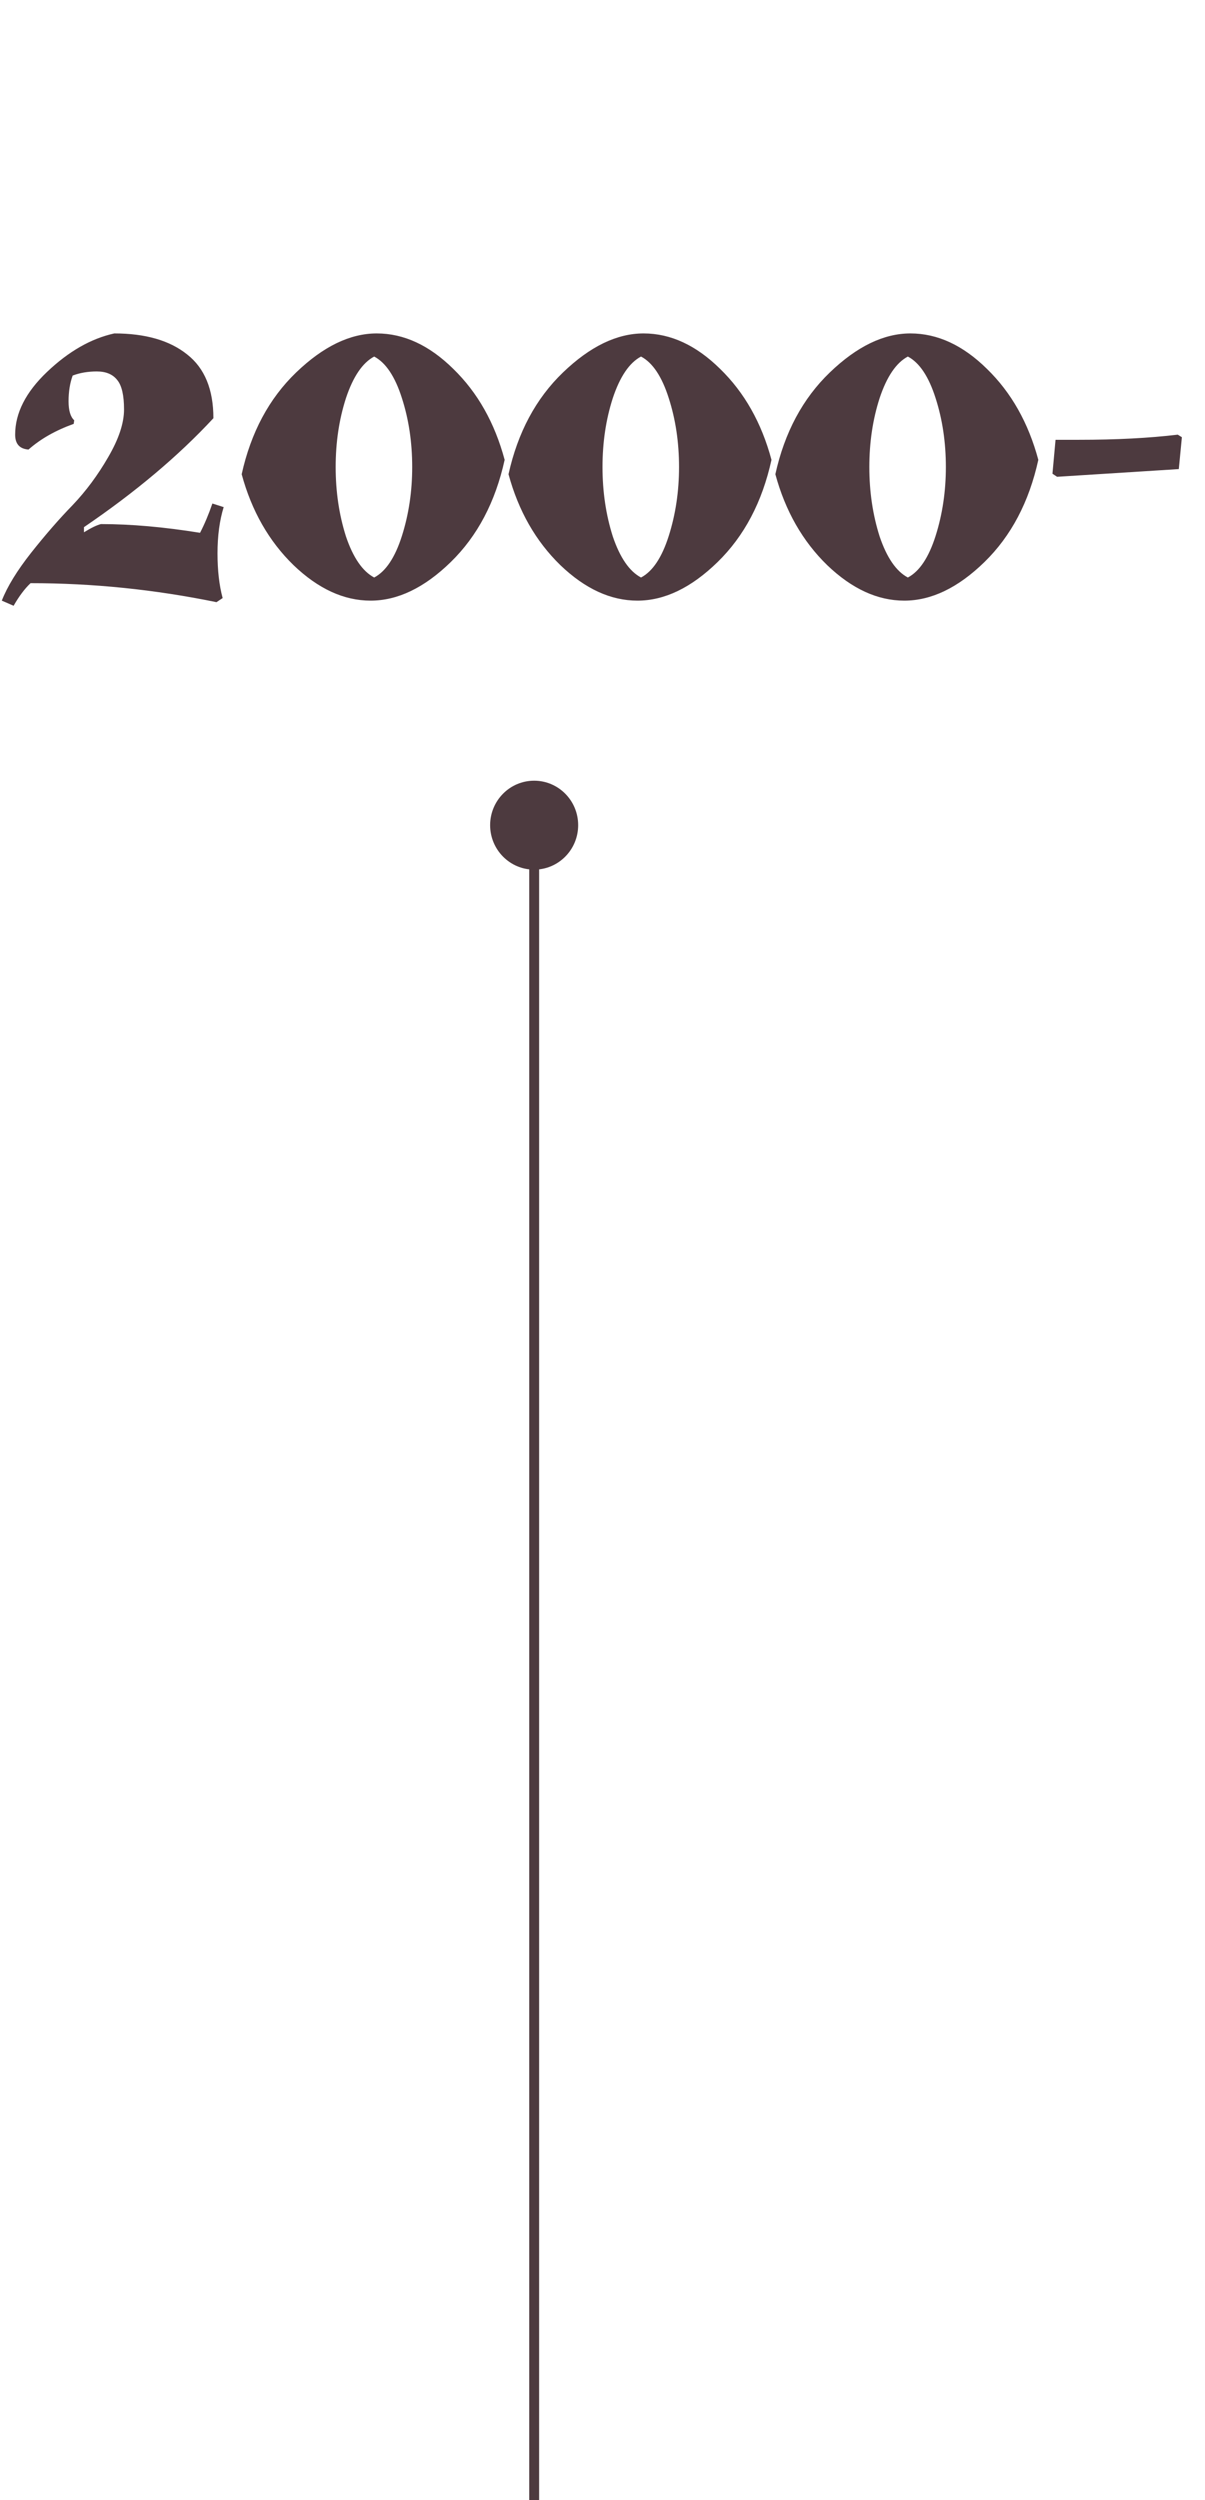 <svg width="122" height="253" viewBox="0 0 122 253" fill="none" xmlns="http://www.w3.org/2000/svg">
<line x1="54.084" y1="83" x2="54.084" y2="253" stroke="#4D3A3F"/>
<path d="M22.646 51.316C22.23 52.668 22.022 54.228 22.022 55.996C22.022 57.729 22.196 59.237 22.542 60.52L21.918 60.936C15.678 59.653 9.404 59.012 3.094 59.012C2.505 59.567 1.933 60.329 1.378 61.3L0.182 60.78C0.737 59.359 1.725 57.747 3.146 55.944C4.602 54.107 6.006 52.495 7.358 51.108C8.71 49.687 9.906 48.075 10.946 46.272C12.021 44.435 12.558 42.823 12.558 41.436C12.558 40.015 12.333 39.027 11.882 38.472C11.432 37.883 10.738 37.588 9.802 37.588C8.901 37.588 8.086 37.727 7.358 38.004C7.081 38.767 6.942 39.633 6.942 40.604C6.942 41.54 7.133 42.181 7.514 42.528L7.462 42.892C5.625 43.551 4.1 44.417 2.886 45.492C1.985 45.423 1.534 44.92 1.534 43.984C1.534 41.8 2.609 39.685 4.758 37.64C6.942 35.56 9.213 34.26 11.57 33.74C14.725 33.74 17.186 34.451 18.954 35.872C20.722 37.259 21.606 39.408 21.606 42.32C18.07 46.133 13.702 49.808 8.502 53.344V53.864C9.23 53.413 9.802 53.136 10.218 53.032C13.269 53.032 16.614 53.327 20.254 53.916C20.705 53.049 21.121 52.061 21.502 50.952L22.646 51.316ZM24.469 47.988C25.405 43.759 27.243 40.327 29.981 37.692C32.72 35.057 35.441 33.74 38.145 33.74C40.884 33.74 43.467 34.936 45.893 37.328C48.355 39.72 50.088 42.788 51.093 46.532C50.157 50.796 48.337 54.245 45.633 56.88C42.964 59.48 40.26 60.78 37.521 60.78C34.817 60.78 32.217 59.584 29.721 57.192C27.225 54.765 25.475 51.697 24.469 47.988ZM35.025 40.292C34.332 42.441 33.985 44.764 33.985 47.26C33.985 49.756 34.332 52.096 35.025 54.28C35.753 56.429 36.707 57.816 37.885 58.44C39.064 57.816 40 56.412 40.693 54.228C41.387 52.044 41.733 49.721 41.733 47.26C41.733 44.764 41.387 42.441 40.693 40.292C40 38.108 39.064 36.704 37.885 36.08C36.707 36.704 35.753 38.108 35.025 40.292ZM51.485 47.988C52.421 43.759 54.258 40.327 56.997 37.692C59.736 35.057 62.457 33.74 65.161 33.74C67.9 33.74 70.482 34.936 72.909 37.328C75.37 39.72 77.104 42.788 78.109 46.532C77.173 50.796 75.353 54.245 72.649 56.88C69.98 59.48 67.276 60.78 64.537 60.78C61.833 60.78 59.233 59.584 56.737 57.192C54.241 54.765 52.49 51.697 51.485 47.988ZM62.041 40.292C61.348 42.441 61.001 44.764 61.001 47.26C61.001 49.756 61.348 52.096 62.041 54.28C62.769 56.429 63.722 57.816 64.901 58.44C66.08 57.816 67.016 56.412 67.709 54.228C68.402 52.044 68.749 49.721 68.749 47.26C68.749 44.764 68.402 42.441 67.709 40.292C67.016 38.108 66.08 36.704 64.901 36.08C63.722 36.704 62.769 38.108 62.041 40.292ZM78.501 47.988C79.436 43.759 81.274 40.327 84.013 37.692C86.751 35.057 89.472 33.74 92.177 33.74C94.915 33.74 97.498 34.936 99.924 37.328C102.386 39.72 104.119 42.788 105.125 46.532C104.189 50.796 102.369 54.245 99.665 56.88C96.995 59.48 94.291 60.78 91.552 60.78C88.849 60.78 86.249 59.584 83.752 57.192C81.257 54.765 79.506 51.697 78.501 47.988ZM89.056 40.292C88.363 42.441 88.016 44.764 88.016 47.26C88.016 49.756 88.363 52.096 89.056 54.28C89.784 56.429 90.738 57.816 91.916 58.44C93.095 57.816 94.031 56.412 94.725 54.228C95.418 52.044 95.764 49.721 95.764 47.26C95.764 44.764 95.418 42.441 94.725 40.292C94.031 38.108 93.095 36.704 91.916 36.08C90.738 36.704 89.784 38.108 89.056 40.292ZM109.26 44.504C113.004 44.504 116.332 44.331 119.244 43.984L119.66 44.244L119.348 47.468L107.024 48.248L106.556 47.936L106.868 44.504H109.26Z" fill="#4D3A3F"/>
<ellipse cx="54.08" cy="83.5" rx="4.457" ry="4.5" fill="#4D3A3F"/>
</svg>
